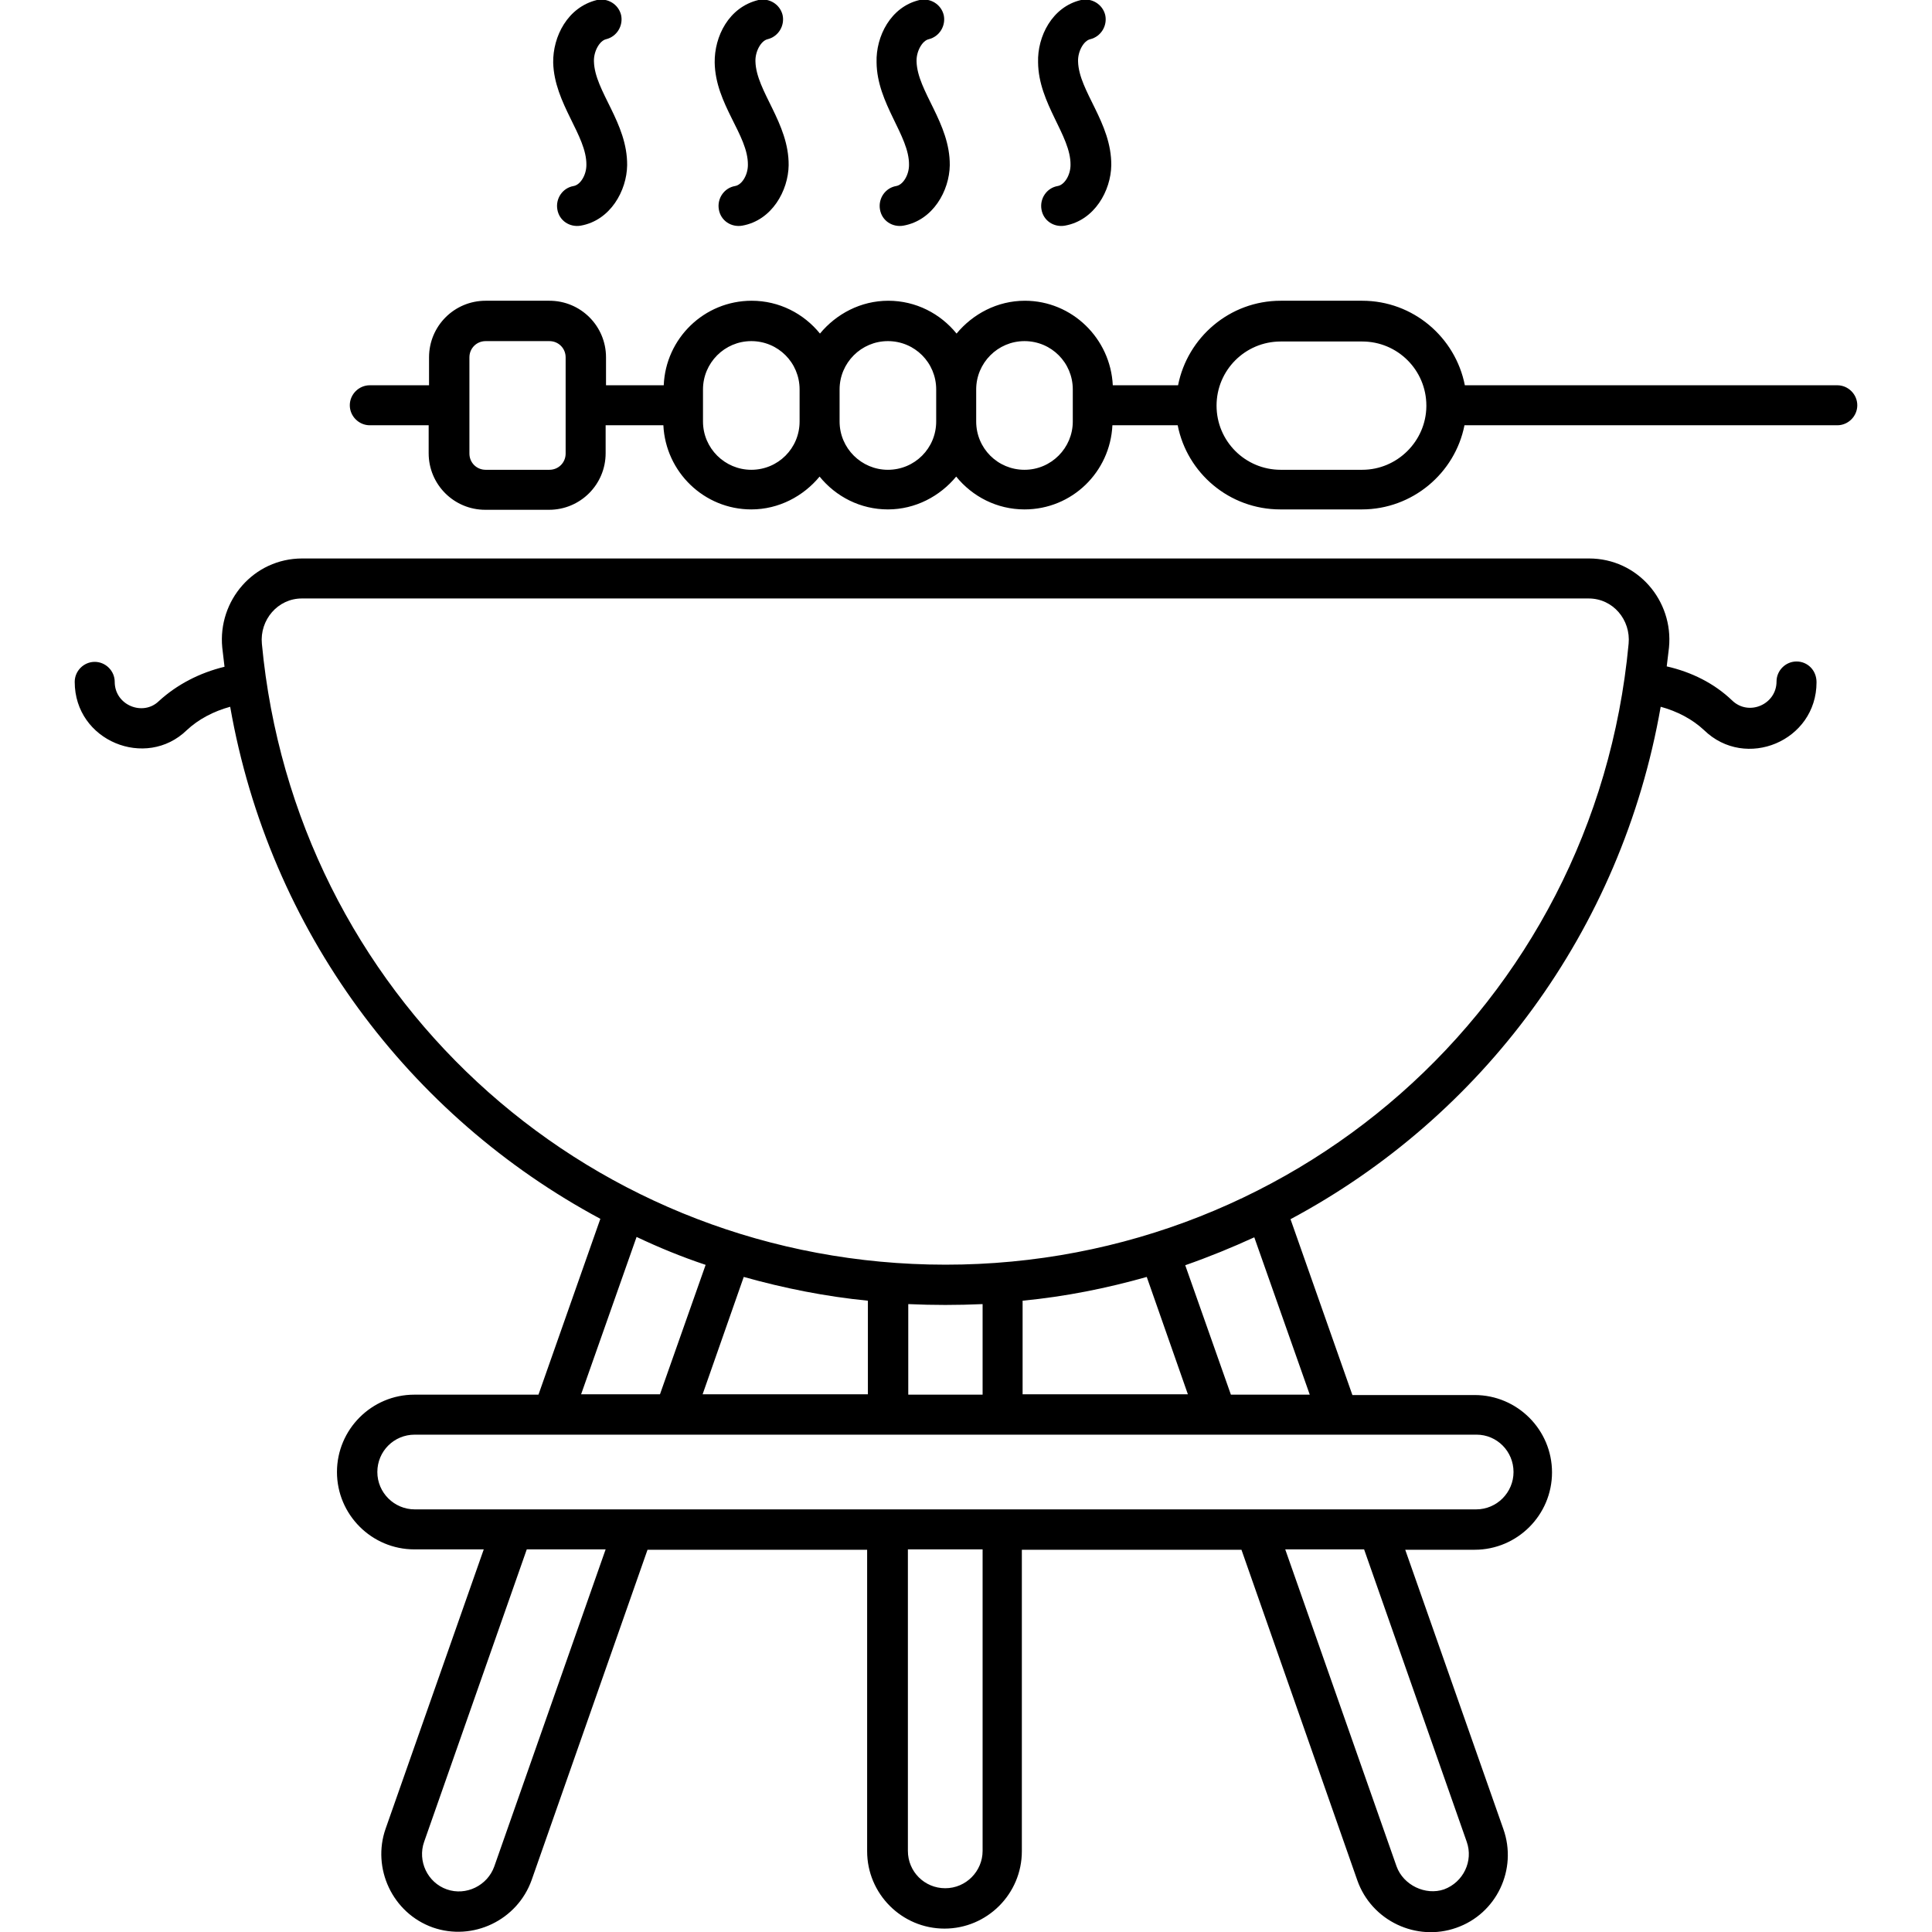 <?xml version="1.0" encoding="UTF-8"?>
<svg xmlns="http://www.w3.org/2000/svg" id="Layer_1" height="512" viewBox="0 0 512 512" width="512">
  <g id="_x36_3_Barbecue">
    <g>
      <path d="m476.1 175.3c-2.9 0-5.3 2.4-5.3 5.3 0 6.1-7.4 9.3-11.8 5-4.7-4.5-10.7-7.5-17.3-9 .2-1.7.4-3.3.6-5 1.2-12.4-8.3-23.6-21.2-23.6h-341c-12.9 0-22.4 11.2-21.2 23.6.2 1.7.4 3.4.6 5.1-6.6 1.6-12.6 4.7-17.4 9.1-4.2 4.1-11.7 1.1-11.7-5.1 0-2.9-2.4-5.3-5.3-5.3s-5.3 2.4-5.3 5.3c0 15.7 18.9 23.3 29.7 12.8 3.1-2.9 7.1-5 11.5-6.2 10.4 59.3 47.4 108.5 98.1 135.7l-16.4 46.6h-32.9c-11.3 0-20.5 9.2-20.5 20.5s9.2 20.5 20.5 20.5h18.4l-26 74c-3.7 10.5 1.8 22.4 12.5 26.2 10.6 3.7 22.4-1.9 26.2-12.6l30.7-87.5h58.2v79.9c0 11.3 9.2 20.5 20.5 20.5s20.5-9.2 20.5-20.5v-79.9h58.2l30.7 87.6c3.8 10.8 15.7 16.3 26.2 12.6 10.7-3.7 16.3-15.5 12.5-26.2l-26-74h18.4c11.3 0 20.5-9.2 20.5-20.5s-9.2-20.5-20.5-20.5h-32.4l-16.4-46.6c50.7-27.1 87.7-76.3 98.1-135.8 4.4 1.2 8.4 3.3 11.5 6.2 11 10.7 29.8 2.9 29.8-12.7 0-3.2-2.4-5.5-5.3-5.5zm-307.4 152.5c5.9 2.8 12 5.3 18.3 7.4l-12.1 34.3h-20.9zm61.3 16.9v24.8h-43.8l10.9-31.1c10.7 3 21.7 5.2 32.9 6.3zm73.9-6.3 10.9 31.1h-43.8v-24.8c11.4-1.1 22.3-3.3 32.9-6.3zm-43.5 7.2v24h-19.7v-24c6.8.3 12.8.3 19.7 0zm-129.4 149c-1.8 5.1-7.5 7.9-12.6 6.1s-7.8-7.5-6-12.6l27.2-77.5h20.9zm129.4-4.1c0 5.4-4.4 9.9-9.9 9.9s-9.9-4.4-9.9-9.9v-79.9h19.8zm128.3-2.4c1.8 5.1-.9 10.7-6 12.6-4.9 1.7-10.8-1.1-12.6-6.1l-29.5-84h20.9zm12.4-98c0 5.4-4.4 9.9-9.9 9.9h-281.3c-5.4 0-9.9-4.4-9.9-9.9s4.4-9.9 9.9-9.9h281.4c5.4 0 9.8 4.4 9.8 9.9zm-54-20.5h-20.9l-12.1-34.3c6.3-2.2 12.4-4.7 18.3-7.4zm-101-34.5c-92.2-2.2-168-72-176.7-164.5-.6-6.3 4.2-12 10.6-12h341c6.5 0 11.2 5.7 10.6 12-9 96.3-90.3 166.8-185.5 164.5z"></path>
      <path d="m486.9 102.1h-98.7c-2.5-12.7-13.7-22.4-27.2-22.4h-21.6c-13.5 0-24.7 9.7-27.2 22.4h-17.3c-.6-12.4-10.8-22.4-23.3-22.4-7.3 0-13.8 3.5-18.1 8.7-4.3-5.3-10.8-8.7-18.1-8.7s-13.8 3.5-18.1 8.7c-4.3-5.3-10.8-8.7-18.1-8.7-12.6 0-22.8 10-23.3 22.4h-15.3v-7.4c0-8.3-6.7-15-15-15h-16.9c-8.3 0-15 6.7-15 15v7.4h-15.7c-2.9 0-5.3 2.4-5.3 5.3s2.4 5.3 5.3 5.3h15.6v7.4c0 8.3 6.7 15 15 15h16.9c8.3 0 15-6.7 15-15v-7.4h15.3c.6 12.4 10.8 22.3 23.3 22.3 7.3 0 13.8-3.5 18.1-8.7 4.3 5.3 10.8 8.7 18.1 8.7s13.8-3.5 18.1-8.7c4.3 5.3 10.8 8.7 18.1 8.7 12.6 0 22.7-9.9 23.3-22.3h17.3c2.5 12.7 13.7 22.3 27.2 22.3h21.6c13.4 0 24.7-9.6 27.2-22.3h98.8c2.9 0 5.3-2.4 5.3-5.3s-2.4-5.3-5.3-5.3zm-337 18.1c0 2.4-1.9 4.3-4.3 4.3h-16.9c-2.4 0-4.3-1.9-4.3-4.3v-25.5c0-2.4 1.9-4.3 4.3-4.3h16.9c2.4 0 4.3 1.9 4.3 4.3zm49.2 4.3c-7 0-12.8-5.7-12.8-12.8v-8.5c0-7 5.7-12.8 12.8-12.8s12.8 5.7 12.8 12.8v8.5c0 7.1-5.7 12.8-12.8 12.8zm36.2 0c-7 0-12.8-5.7-12.8-12.8v-8.5c0-7 5.7-12.8 12.8-12.8s12.8 5.7 12.8 12.8v8.5c0 7.1-5.7 12.8-12.8 12.8zm49-12.8c0 7-5.7 12.8-12.8 12.8s-12.8-5.7-12.8-12.8v-8.5c0-7 5.7-12.8 12.8-12.8s12.8 5.7 12.8 12.8zm76.7 12.8h-21.6c-9.4 0-17-7.6-17-17s7.6-17 17-17h21.6c9.4 0 17 7.6 17 17v.1.1c-.1 9.2-7.7 16.8-17 16.8z"></path>
      <path d="m155.4 43.7c0 2.7-1.6 5.3-3.4 5.6-2.9.5-4.8 3.3-4.3 6.2.5 3 3.3 4.8 6.2 4.3 7.9-1.4 12.2-9.3 12.3-16 .1-11.3-8.6-19.6-8.8-27.5-.1-2.7 1.5-5.5 3.2-5.9 2.9-.7 4.6-3.6 4-6.4-.7-2.9-3.6-4.6-6.4-4-7.8 1.9-11.7 9.7-11.6 16.6.3 10.9 8.9 19.3 8.8 27.1z"></path>
      <path d="m198.2 43.7c0 2.7-1.6 5.3-3.4 5.6-2.9.5-4.8 3.3-4.3 6.2.5 3 3.3 4.8 6.2 4.3 7.9-1.4 12.2-9.3 12.3-16 .1-11.2-8.6-19.6-8.8-27.5-.1-2.7 1.5-5.5 3.2-5.9 2.9-.7 4.6-3.6 4-6.4-.7-2.9-3.6-4.6-6.4-4-7.9 1.9-11.7 9.7-11.6 16.6.2 11.1 8.9 19.2 8.8 27.1z"></path>
      <path d="m240.9 43.7c0 2.7-1.6 5.3-3.4 5.6-2.9.5-4.8 3.3-4.3 6.2.5 3 3.3 4.8 6.2 4.3 7.9-1.4 12.2-9.3 12.3-16 .1-11.2-8.6-19.6-8.8-27.5-.1-2.7 1.5-5.5 3.2-5.9 2.9-.7 4.6-3.6 4-6.4-.7-2.9-3.6-4.6-6.4-4-7.7 1.8-11.6 9.7-11.4 16.5.1 11 8.7 19.4 8.6 27.2z"></path>
      <path d="m283.7 43.7c0 2.7-1.6 5.3-3.4 5.6-2.9.5-4.8 3.3-4.3 6.2.5 3 3.3 4.8 6.2 4.3 7.9-1.4 12.2-9.3 12.3-16 .1-11.3-8.6-19.6-8.8-27.5-.1-2.7 1.5-5.5 3.2-5.9 2.9-.7 4.6-3.6 4-6.4-.7-2.9-3.6-4.6-6.4-4-7.7 1.8-11.6 9.7-11.4 16.5.1 11 8.7 19.4 8.6 27.2z"></path>
    </g>
  </g>
</svg>
